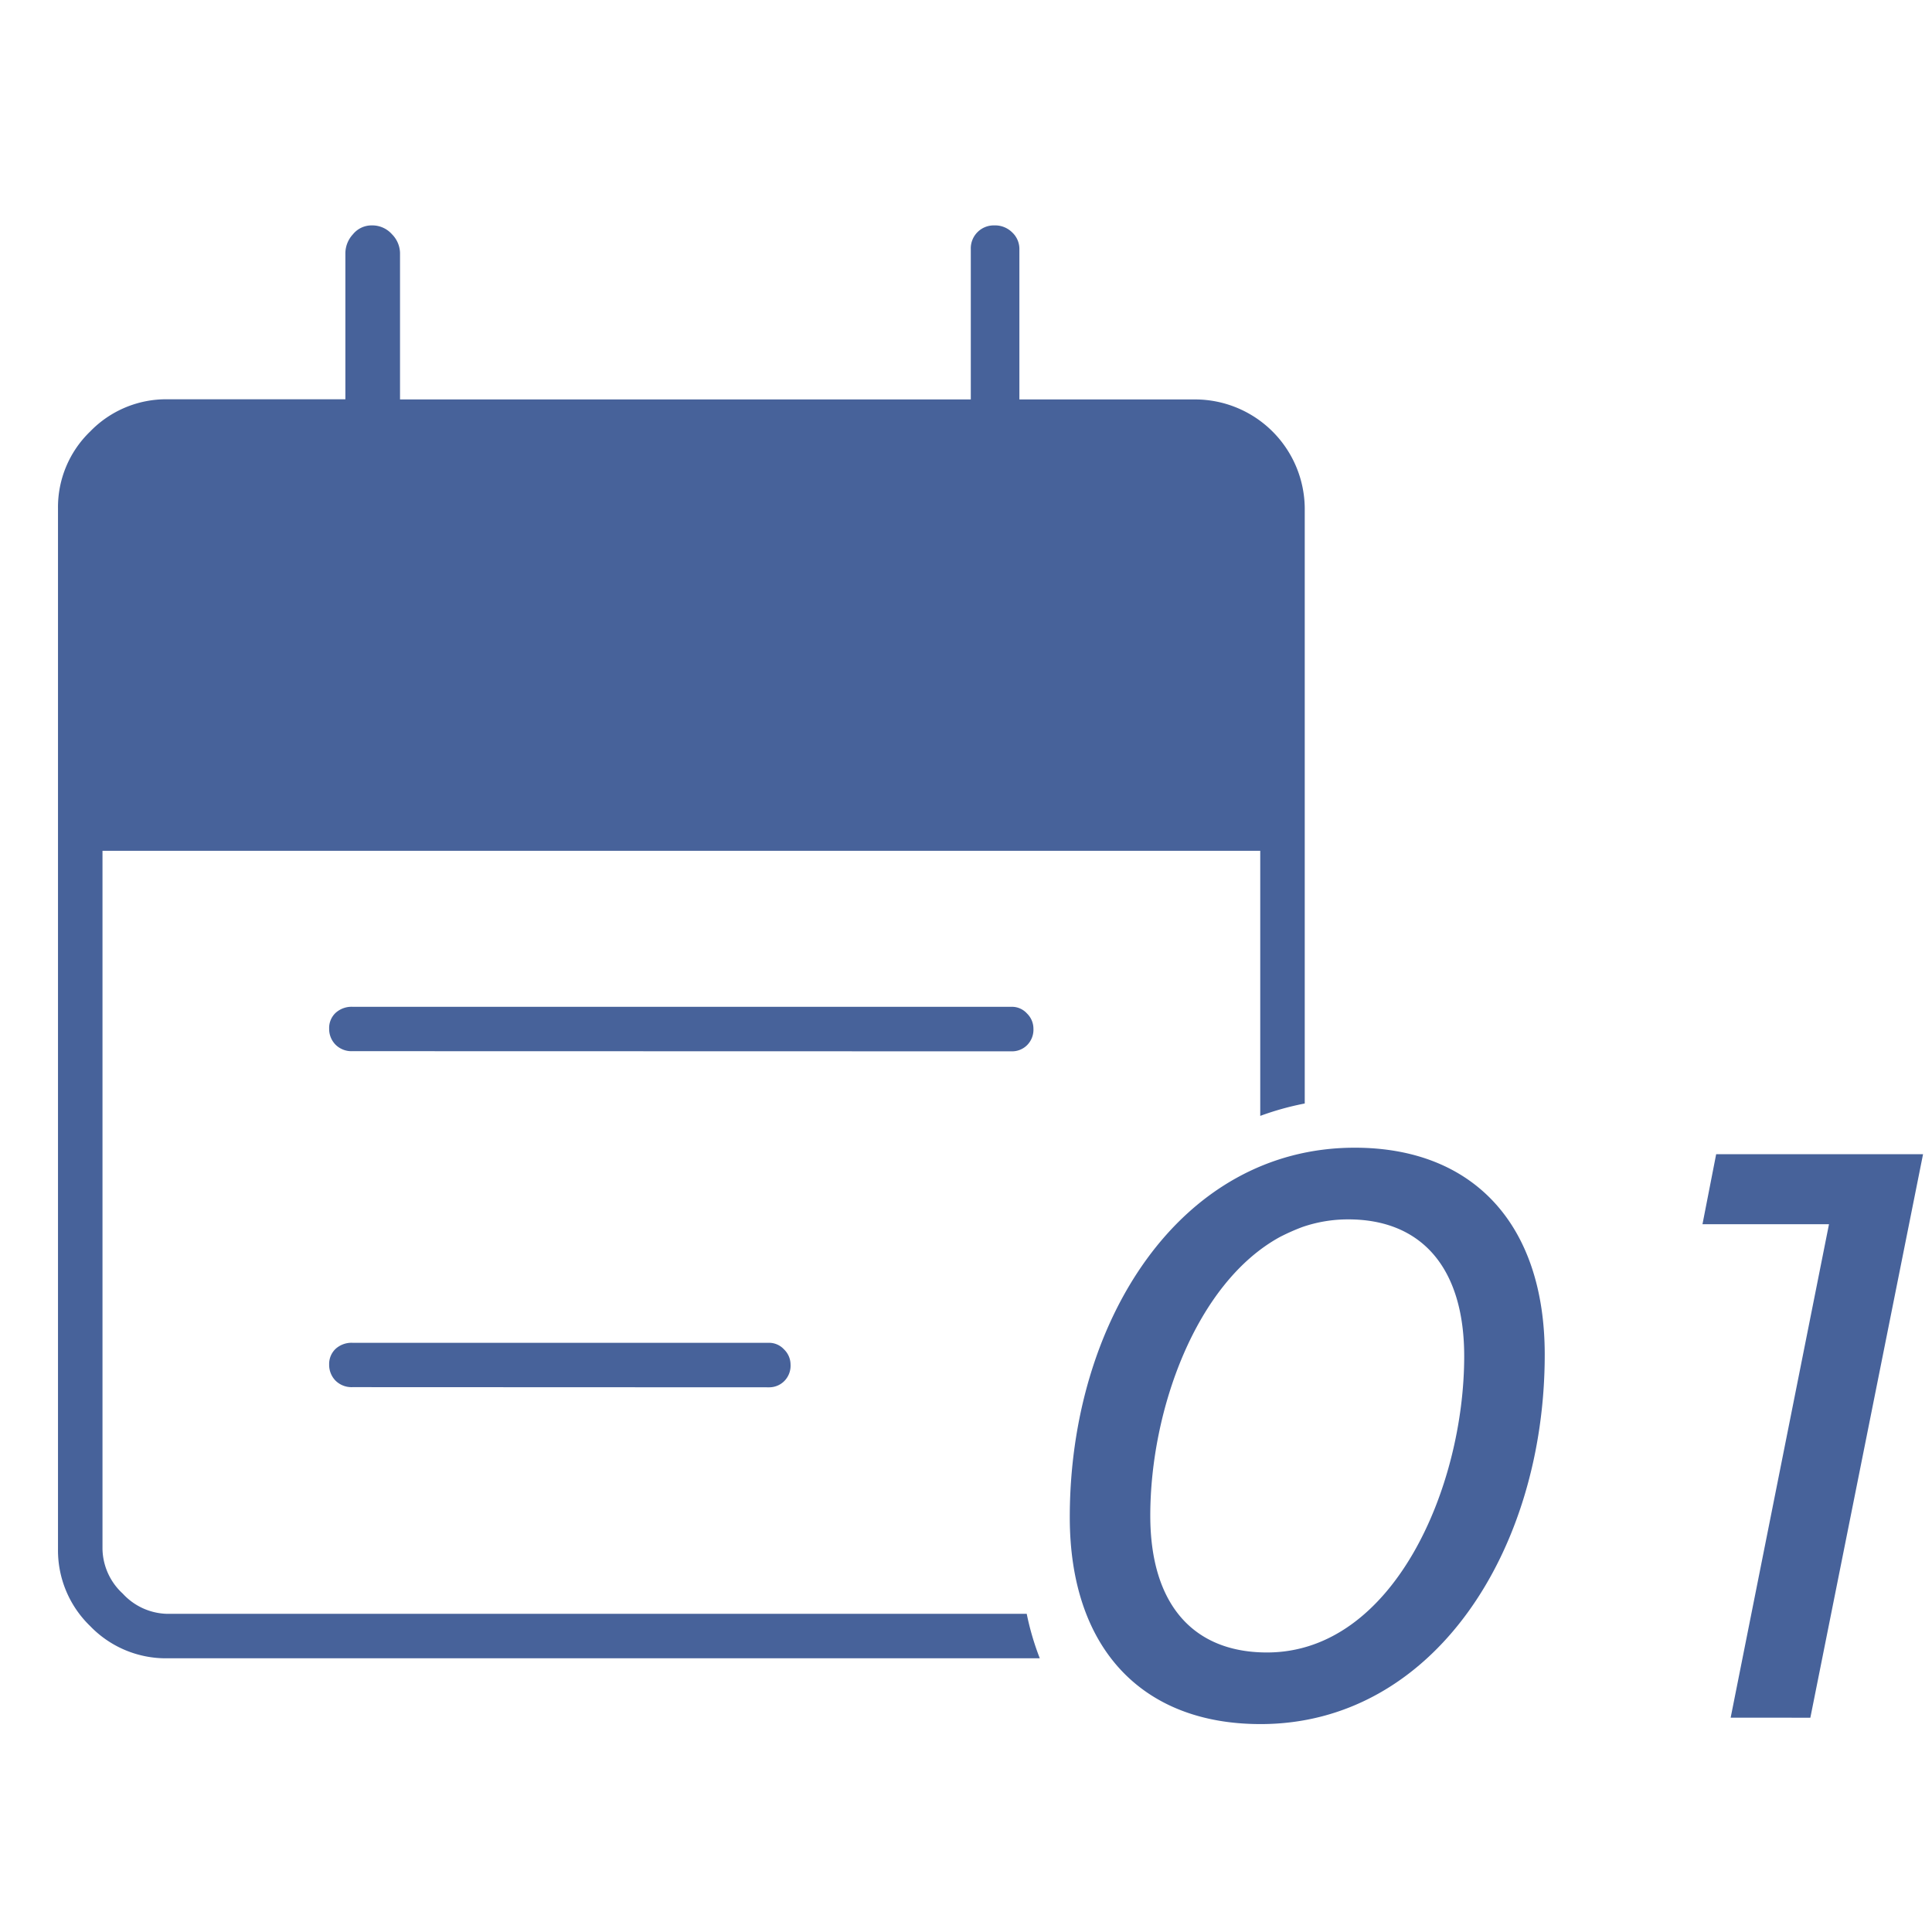 <svg xmlns="http://www.w3.org/2000/svg" width="60" height="60" viewBox="0 0 60 60">
  <g id="グループ_27850" data-name="グループ 27850" transform="translate(17095 20004)">
    <rect id="長方形_25213" data-name="長方形 25213" width="60" height="60" transform="translate(-17095 -20004)" fill="#fff" opacity="0"/>
    <path id="合体_3" data-name="合体 3" d="M31.422,40.118c0-6.075,3.424-11.475,8.85-11.475,3.675,0,5.9,2.375,5.9,6.425,0,6.075-3.451,11.475-8.825,11.475C33.646,46.544,31.422,44.168,31.422,40.118Zm2.5-.049c0,2.775,1.35,4.25,3.624,4.25,3.925,0,6.125-5.125,6.125-9.2,0-2.776-1.35-4.25-3.6-4.25a4.342,4.342,0,0,0-1.428.238,6.59,6.59,0,0,0-.694.308C35.342,32.842,33.922,36.794,33.922,40.069Zm18.024,6.275L55,31.019H51.071l.425-2.174h6.425l-3.5,17.5ZM30.49,44.5H3.38A3.264,3.264,0,0,1,1,43.5a3.267,3.267,0,0,1-1-2.381V8.785A3.264,3.264,0,0,1,1,6.4a3.282,3.282,0,0,1,2.4-1H8.925V.849A.876.876,0,0,1,9.161.275.744.744,0,0,1,9.746,0a.816.816,0,0,1,.626.275.853.853,0,0,1,.25.573V5.405H28.348V.741A.714.714,0,0,1,29.08,0a.753.753,0,0,1,.557.221.7.7,0,0,1,.22.5V5.405h5.468a3.408,3.408,0,0,1,3.394,3.38V27.27a8.971,8.971,0,0,0-1.382.385V19.423H1.382V41.108a1.931,1.931,0,0,0,.629,1.383,1.93,1.93,0,0,0,1.382.628H30.085a8.444,8.444,0,0,0,.406,1.382v0ZM9.146,36.079a.707.707,0,0,1-.525-.2.7.7,0,0,1-.2-.5.648.648,0,0,1,.2-.489.735.735,0,0,1,.525-.188H22.094a.63.63,0,0,1,.456.207.655.655,0,0,1,.2.467.676.676,0,0,1-.2.52.659.659,0,0,1-.456.188Zm0-10.434a.7.7,0,0,1-.525-.2.692.692,0,0,1-.2-.5.645.645,0,0,1,.2-.489.737.737,0,0,1,.525-.189H29.637a.629.629,0,0,1,.456.208.656.656,0,0,1,.2.466.679.679,0,0,1-.2.52.659.659,0,0,1-.456.189Z" transform="translate(-17093.199 -19997)" fill="#47629a"/>
  </g>
</svg>
